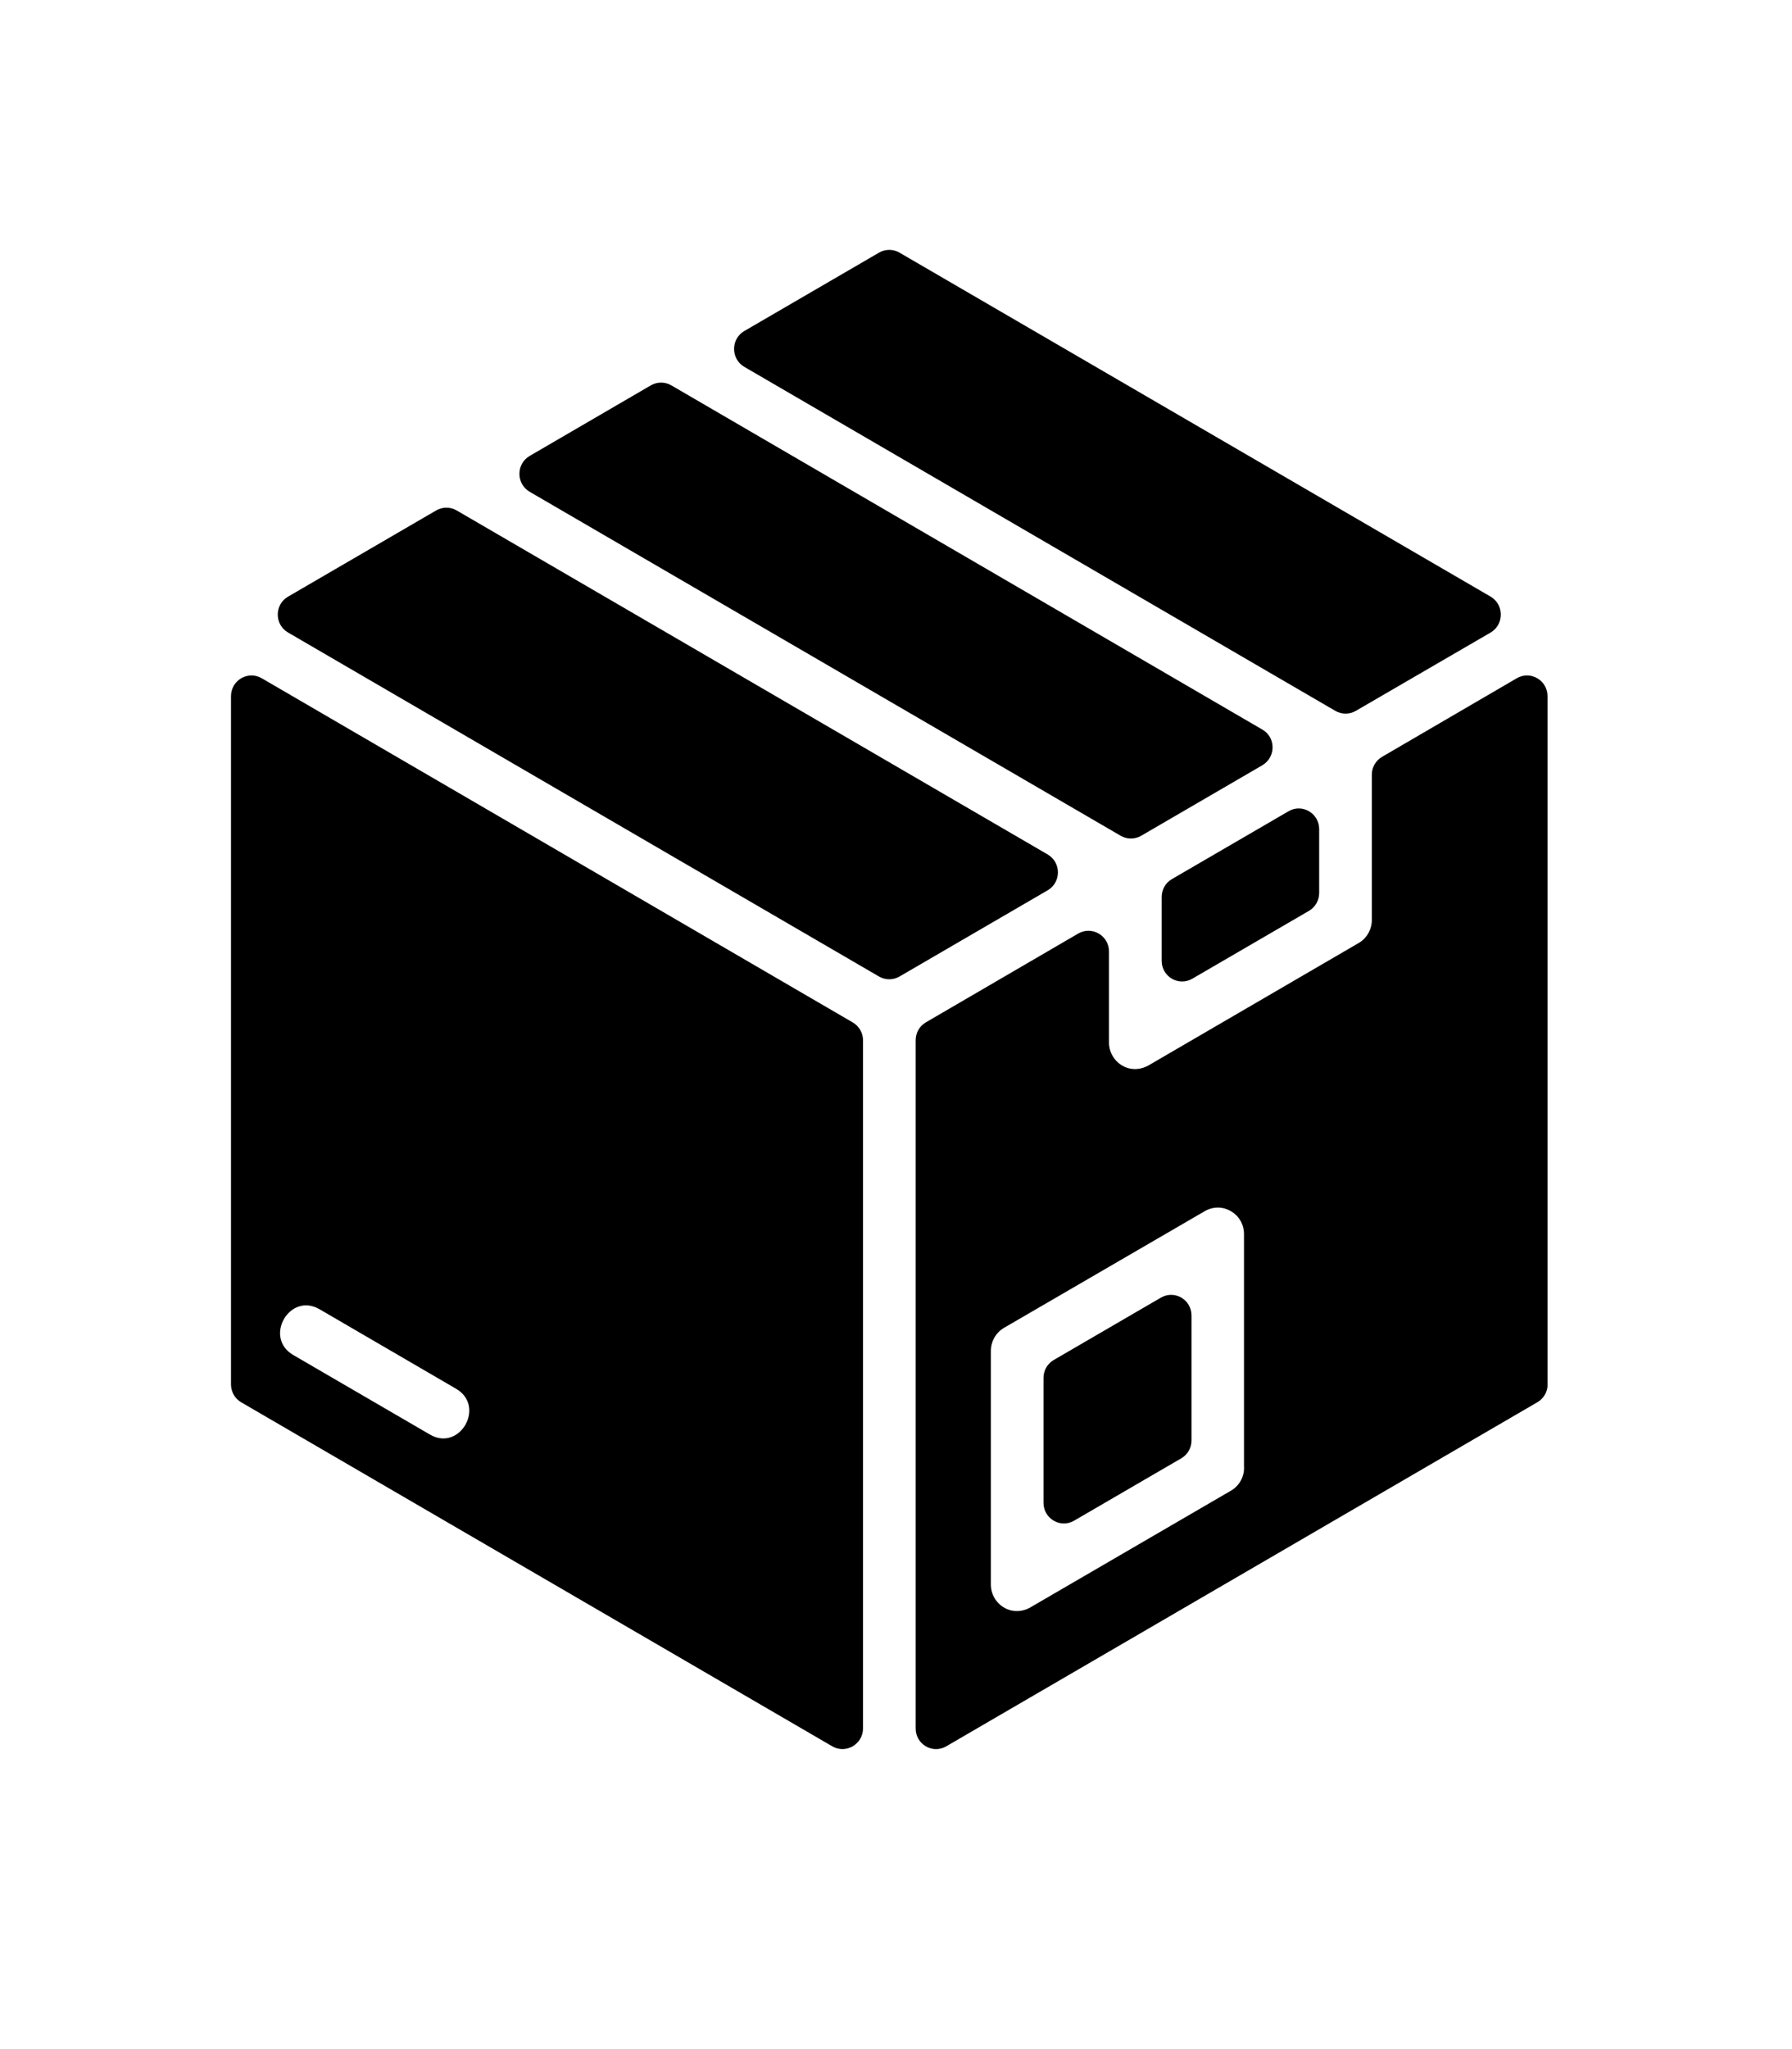 <svg version="1.0" preserveAspectRatio="xMidYMid meet" height="64" viewBox="0 0 42 48" zoomAndPan="magnify" width="56" xmlns:xlink="http://www.w3.org/1999/xlink" xmlns="http://www.w3.org/2000/svg"><defs><clipPath id="cbfbc1910a"><path clip-rule="nonzero" d="M 5.414 5.836 L 36.27 5.836 L 36.27 41 L 5.414 41 Z M 5.414 5.836"></path></clipPath></defs><g clip-path="url(#cbfbc1910a)"><path fill-rule="evenodd" fill-opacity="1" d="M 5.652 32.848 L 19.504 40.906 C 19.824 41.094 20.227 40.859 20.227 40.488 L 20.227 24.367 C 20.227 24.195 20.133 24.035 19.984 23.949 L 6.133 15.887 C 5.812 15.703 5.414 15.934 5.414 16.309 L 5.414 32.43 C 5.414 32.602 5.504 32.762 5.652 32.848 Z M 7.488 30.668 L 10.688 32.531 C 11.391 32.938 10.777 34.012 10.078 33.605 L 6.875 31.742 C 6.172 31.336 6.785 30.262 7.488 30.668 Z M 10.703 11.957 L 24.555 20.016 C 24.875 20.203 24.875 20.668 24.555 20.855 L 21.082 22.875 C 20.934 22.961 20.75 22.961 20.602 22.875 L 6.75 14.816 C 6.43 14.629 6.43 14.164 6.75 13.977 L 10.223 11.957 C 10.371 11.871 10.555 11.871 10.703 11.957 Z M 29.586 17.926 L 26.746 19.578 C 26.598 19.664 26.414 19.664 26.266 19.578 L 12.414 11.52 C 12.094 11.332 12.094 10.867 12.414 10.68 L 15.254 9.027 C 15.402 8.941 15.586 8.941 15.734 9.027 L 29.586 17.09 C 29.906 17.273 29.906 17.738 29.586 17.926 Z M 34.938 14.816 L 31.777 16.652 C 31.629 16.738 31.445 16.738 31.297 16.652 L 17.445 8.594 C 17.125 8.406 17.125 7.941 17.445 7.754 L 20.602 5.918 C 20.75 5.832 20.934 5.832 21.082 5.918 L 34.938 13.977 C 35.254 14.164 35.254 14.629 34.938 14.816 Z M 35.551 15.887 L 32.395 17.727 C 32.246 17.812 32.152 17.973 32.152 18.145 L 32.152 21.555 C 32.152 21.766 32.039 21.977 31.844 22.09 L 26.965 24.93 C 26.488 25.234 25.992 24.875 25.992 24.422 L 25.992 22.289 C 25.992 21.914 25.59 21.684 25.273 21.867 L 21.699 23.949 C 21.551 24.035 21.461 24.195 21.461 24.367 L 21.461 40.488 C 21.461 40.863 21.859 41.094 22.18 40.906 L 36.031 32.848 C 36.18 32.762 36.273 32.602 36.273 32.43 L 36.27 16.309 C 36.27 15.934 35.871 15.703 35.551 15.887 Z M 28.852 34.918 L 24.184 37.633 C 23.723 37.922 23.223 37.578 23.223 37.117 L 23.223 31.645 C 23.223 31.43 23.336 31.219 23.531 31.105 L 28.223 28.379 C 28.645 28.125 29.156 28.434 29.156 28.906 L 29.156 34.348 C 29.172 34.57 29.059 34.797 28.852 34.918 Z M 27.227 22.508 L 27.227 21.012 C 27.227 20.84 27.316 20.68 27.465 20.594 L 30.199 19.004 C 30.52 18.816 30.918 19.051 30.918 19.422 L 30.918 20.918 C 30.918 21.09 30.828 21.25 30.68 21.336 L 27.945 22.926 C 27.625 23.113 27.227 22.879 27.227 22.508 Z M 24.695 31.859 L 27.207 30.398 C 27.527 30.211 27.926 30.441 27.926 30.816 L 27.926 33.742 C 27.926 33.914 27.836 34.074 27.688 34.16 L 25.176 35.621 C 24.855 35.809 24.457 35.574 24.457 35.203 L 24.457 32.277 C 24.457 32.105 24.547 31.945 24.695 31.859 Z M 24.695 31.859" fill="#000000"></path></g></svg>